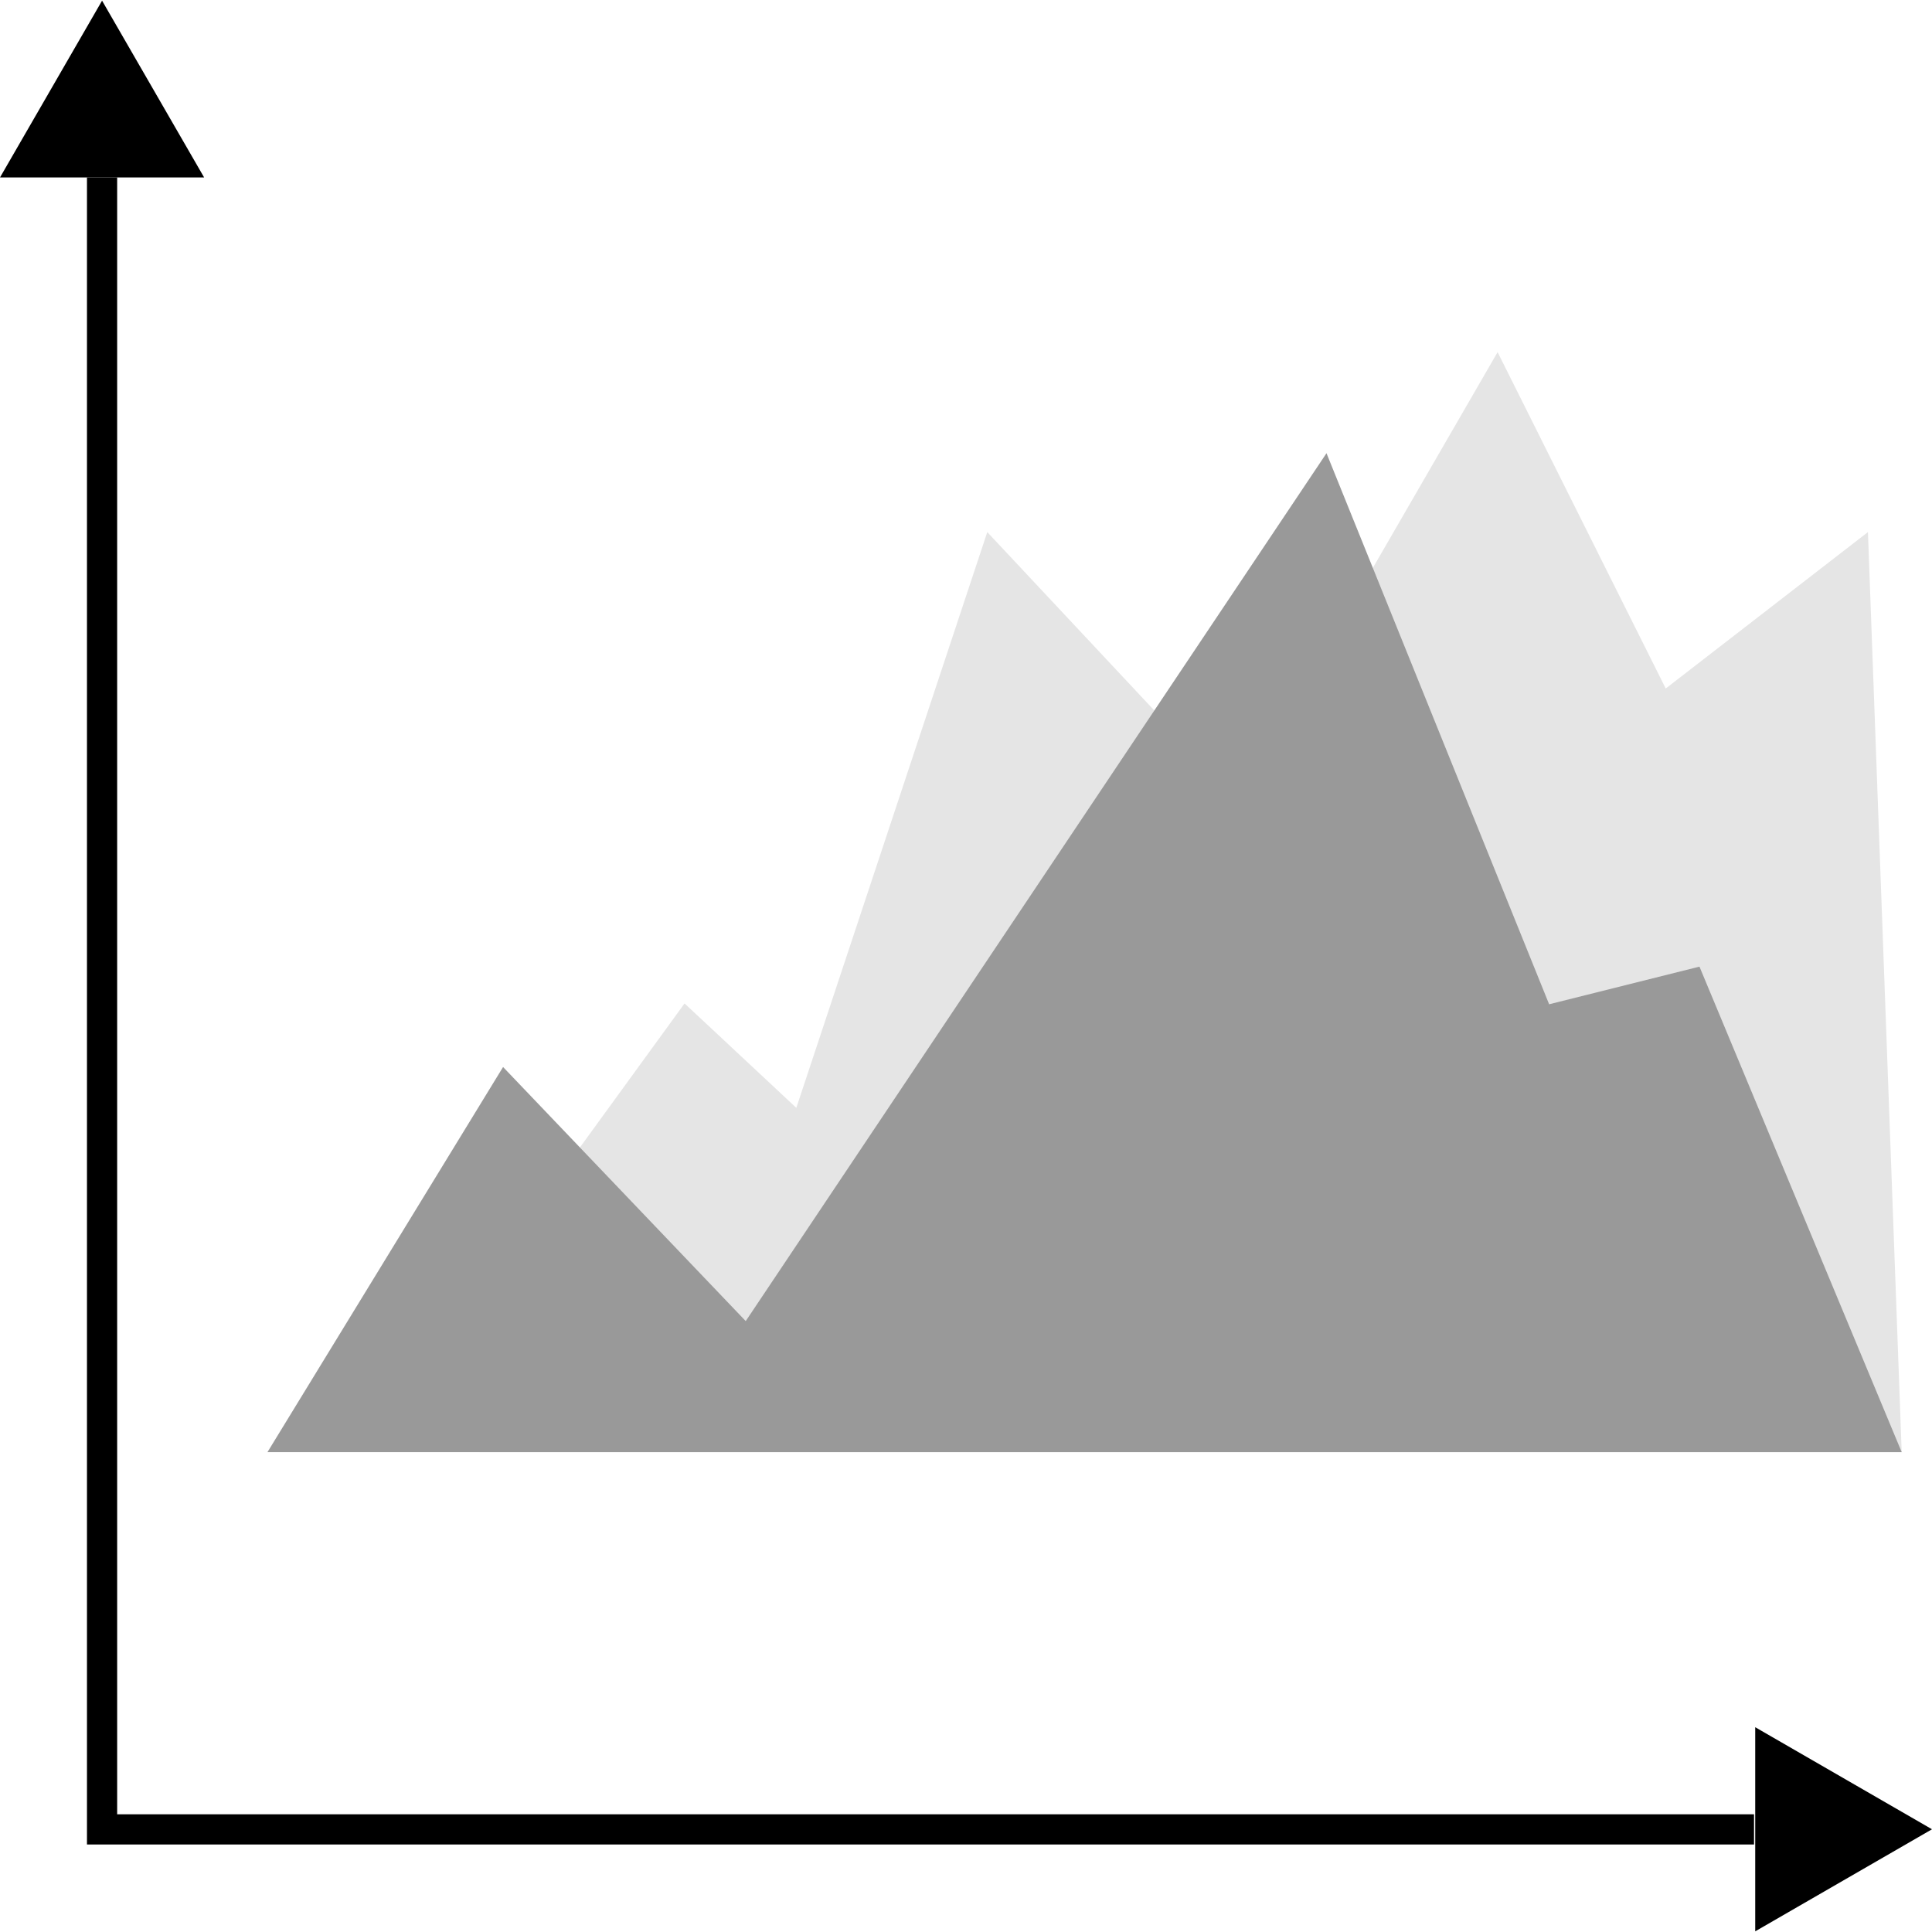 <?xml version="1.0" encoding="UTF-8" standalone="no"?><!-- icon666.com - MILLIONS OF FREE VECTOR ICONS --><svg width="1024" height="1024" version="1.1" id="Capa_1" xmlns="http://www.w3.org/2000/svg" xmlns:xlink="http://www.w3.org/1999/xlink" x="0px" y="0px" viewBox="0 0 512 512" style="enable-background:new 0 0 512 512;" xml:space="preserve"><polygon style="fill:#E5E5E5;" points="133.32,332.104 181.416,265.92 211.032,293.592 261.64,141.008 328.208,212.104 396.88,93.32 441.432,182.464 495.024,141.008 503.968,384.832 127.08,384.832 "/><polygon points="464.832,488.808 23.048,488.808 23.048,47.024 31.048,47.024 31.048,480.808 464.832,480.808 "/><polygon points="27.048,0.176 0,47.024 54.096,47.024 "/><polygon points="512,484.776 465.152,457.728 465.152,511.824 "/><polygon style="fill:#999999;" points="70.88,384.832 133.32,282.768 197.624,350.104 351.536,120.104 410.536,266.144 450.376,256.168 503.968,384.832 "/></svg>